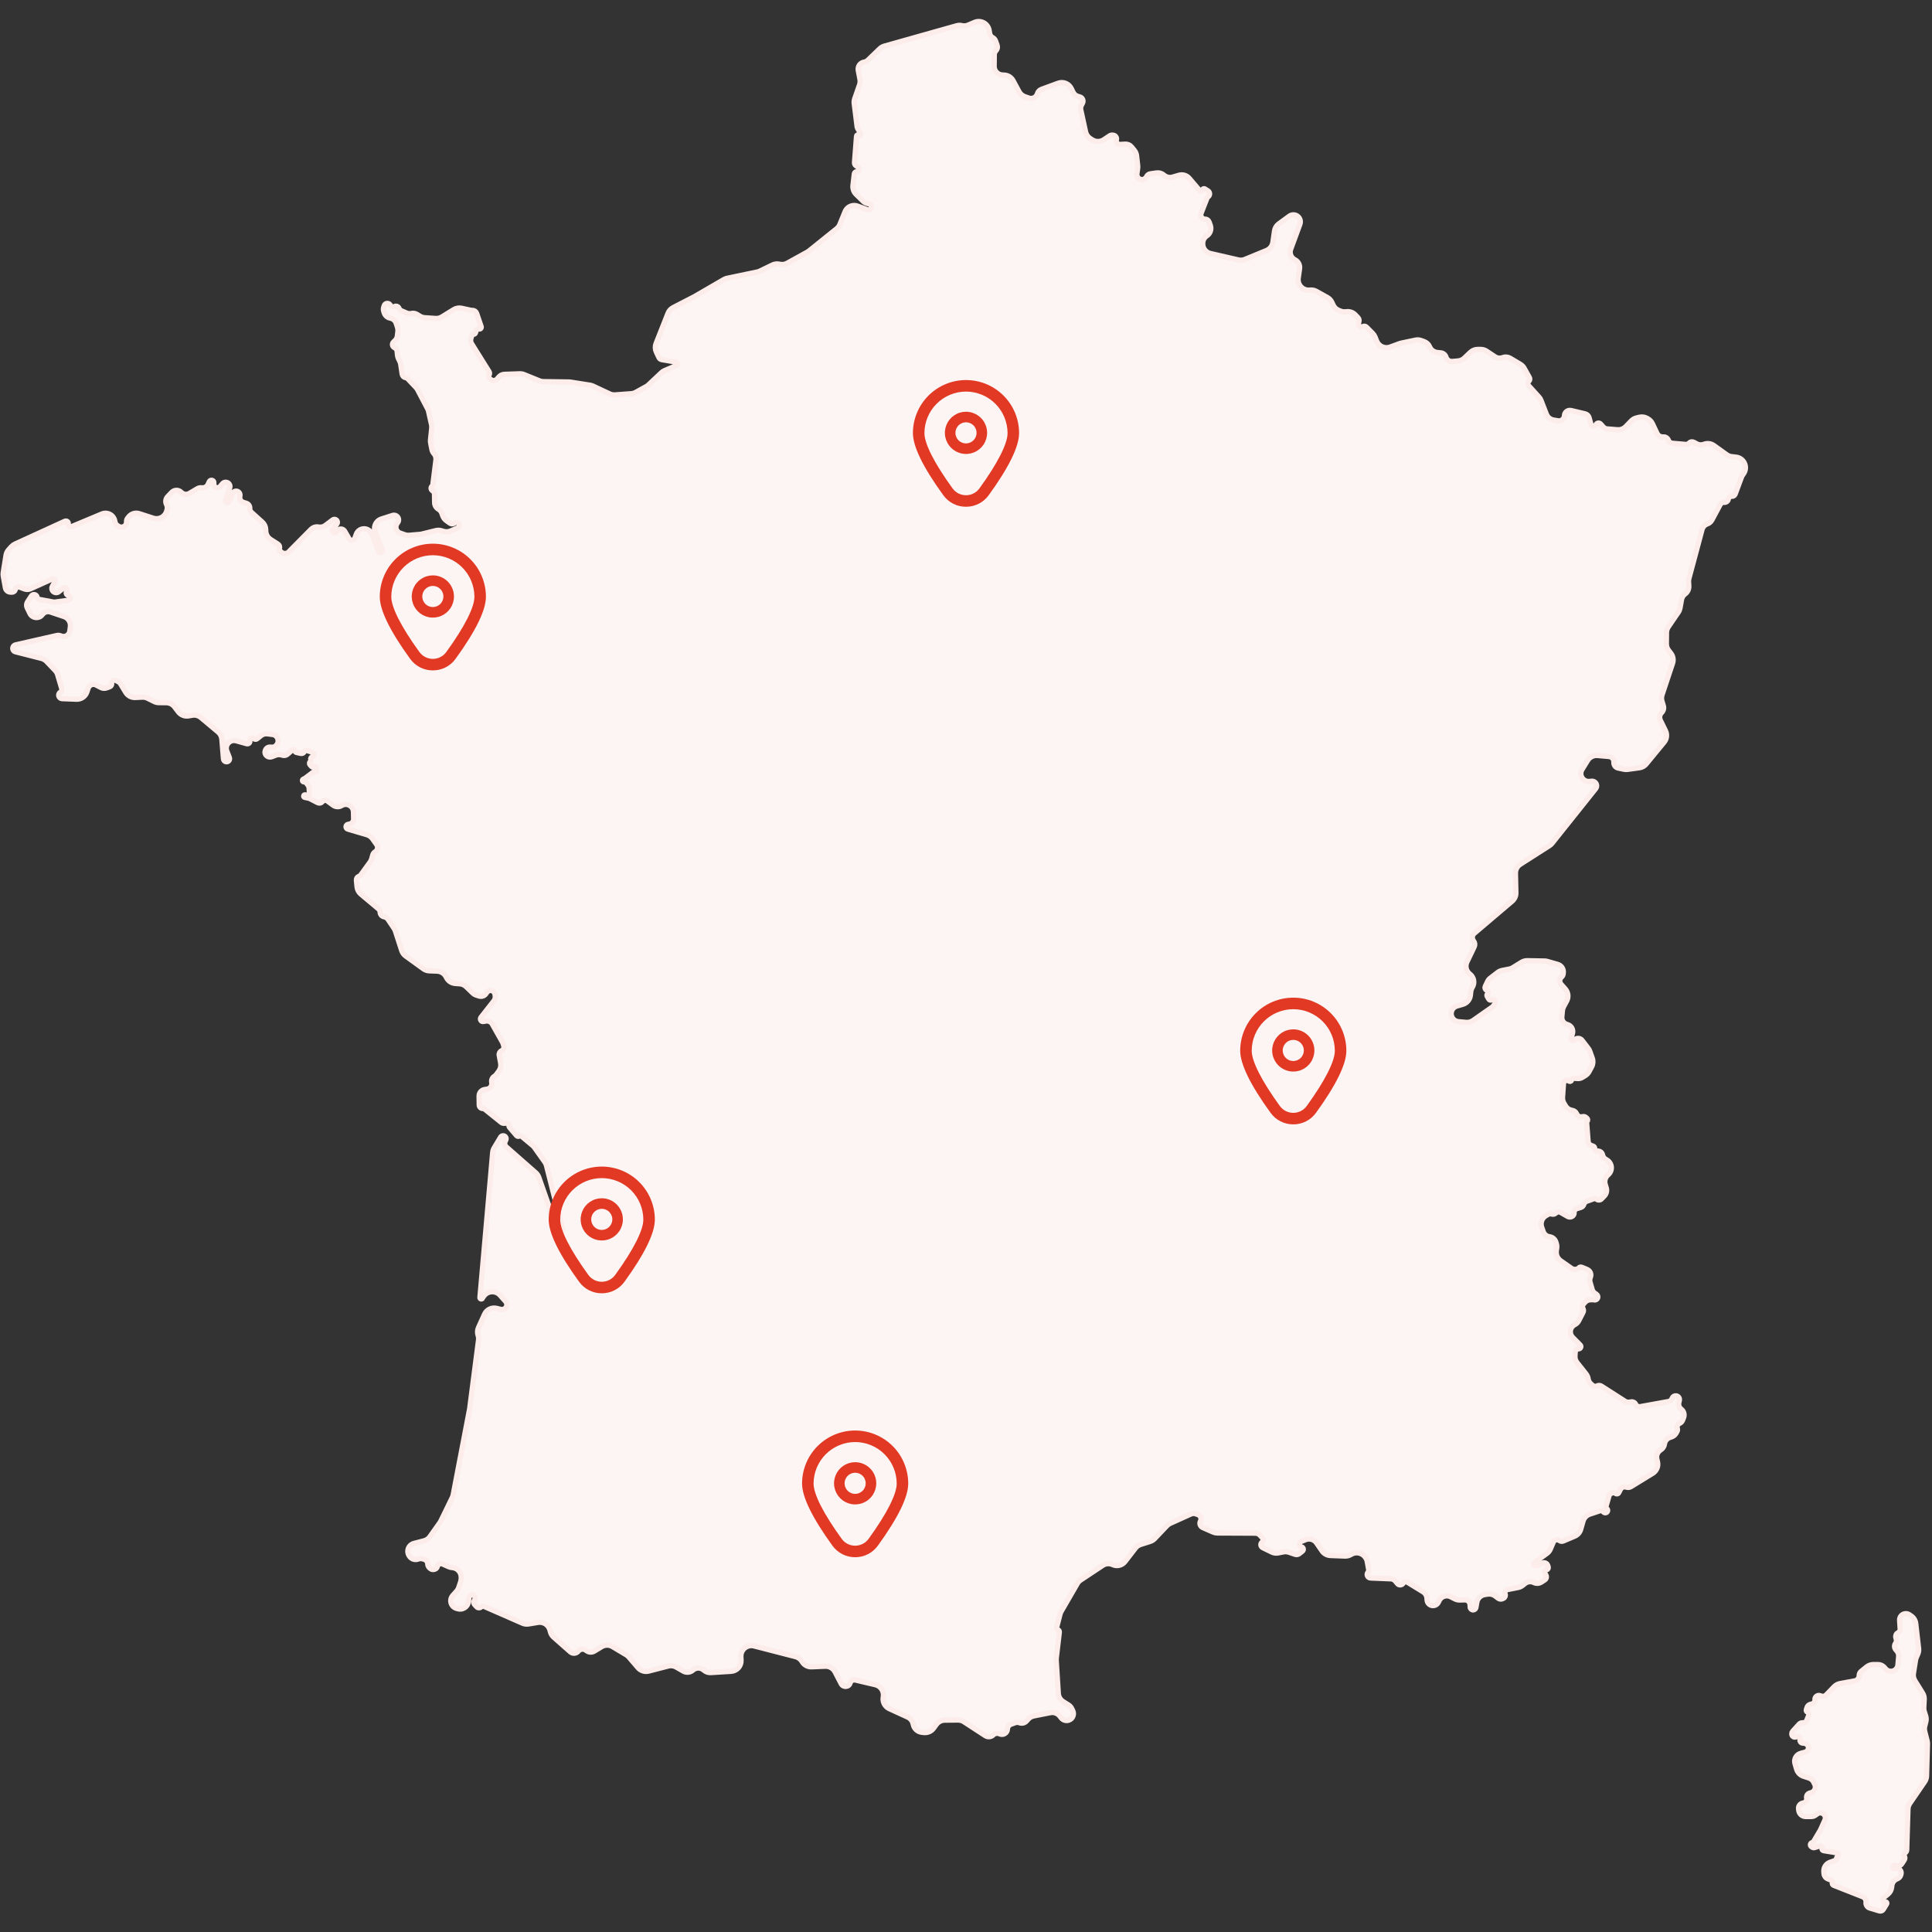 <svg xmlns="http://www.w3.org/2000/svg" width="366" height="366" viewBox="0 0 366 366" fill="none"><rect x="0" y="0" width="366" height="366" fill="#333333" stroke="none"/><g clip-path="url(#clip0_6919_1743)"><path d="M2.446 122.634C2.339 122.998 2.555 123.378 2.923 123.472L7.866 124.733C8.23 124.826 8.56 125.019 8.819 125.29L10.45 126.999C10.67 127.23 10.832 127.509 10.922 127.815L11.699 130.452C11.779 130.723 11.664 131.012 11.421 131.154C11.146 131.314 11.04 131.658 11.176 131.945L11.193 131.98C11.297 132.2 11.515 132.343 11.758 132.353L14.479 132.459C15.363 132.494 16.164 131.945 16.45 131.108L16.707 130.356C16.787 130.124 16.944 129.927 17.154 129.799C17.469 129.606 17.863 129.592 18.192 129.764L19.107 130.242C19.448 130.421 19.848 130.446 20.209 130.311L20.79 130.094C21.036 130.002 21.188 129.753 21.156 129.492C21.1 129.034 21.585 128.704 21.991 128.923L22.484 129.19C22.617 129.262 22.729 129.368 22.808 129.498L23.833 131.176C24.213 131.8 24.904 132.166 25.634 132.132L26.966 132.069C27.303 132.053 27.639 132.123 27.942 132.272L29.223 132.901C29.492 133.034 29.788 133.104 30.089 133.106L31.496 133.117C32.114 133.122 32.694 133.412 33.069 133.903L33.801 134.861C34.254 135.454 34.998 135.745 35.732 135.618L36.436 135.496C37.016 135.395 37.61 135.555 38.061 135.933L41.321 138.662C41.731 139.006 41.987 139.501 42.03 140.034L42.334 143.784C42.357 144.075 42.593 144.302 42.884 144.314C43.299 144.332 43.597 143.919 43.448 143.531L42.964 142.267C42.878 142.041 42.849 141.797 42.879 141.556C42.993 140.67 43.867 140.09 44.728 140.33L46.739 140.89C47.066 140.981 47.379 140.708 47.333 140.371C47.276 139.95 47.762 139.673 48.095 139.938L48.11 139.95C48.287 140.09 48.537 140.088 48.712 139.946L49.421 139.367C49.764 139.088 50.206 138.961 50.644 139.016L51.632 139.14C52.572 139.258 53.018 140.361 52.424 141.099L52.366 141.172C52.154 141.435 51.826 141.578 51.489 141.554L51.214 141.535C50.304 141.47 49.843 142.608 50.541 143.196C50.801 143.414 51.16 143.476 51.478 143.357L52.287 143.053C52.597 142.937 52.934 142.919 53.254 143.001L53.591 143.088C53.894 143.166 54.216 143.089 54.452 142.884L55.387 142.068C55.576 141.903 55.872 142.02 55.898 142.27C55.911 142.403 56.008 142.512 56.139 142.54L56.995 142.728C57.231 142.78 57.473 142.674 57.595 142.466C57.725 142.244 57.991 142.141 58.238 142.216L58.8 142.387L59.209 142.57C59.569 142.732 59.544 143.252 59.169 143.377L59.124 143.392C58.924 143.459 58.814 143.674 58.879 143.875C58.923 144.012 58.887 144.161 58.786 144.264L58.76 144.29C58.59 144.463 58.588 144.739 58.755 144.914L59.072 145.246C59.171 145.349 59.334 145.354 59.437 145.256C59.585 145.117 59.828 145.194 59.868 145.392L59.976 145.919C60.019 146.128 59.815 146.302 59.615 146.227C59.528 146.195 59.43 146.209 59.356 146.265L57.832 147.417C57.802 147.439 57.771 147.458 57.737 147.474L57.449 147.609C57.294 147.682 57.245 147.878 57.346 148.015C57.397 148.084 57.478 148.125 57.564 148.125H57.65C57.784 148.125 57.911 148.186 57.995 148.291L58.321 148.701C58.462 148.878 58.545 149.093 58.56 149.319L58.612 150.131C58.631 150.431 58.365 150.67 58.069 150.618L57.814 150.574C57.666 150.548 57.53 150.661 57.528 150.811C57.526 150.928 57.608 151.03 57.722 151.054L58.445 151.206C58.546 151.227 58.644 151.261 58.736 151.309L60.184 152.059C60.483 152.214 60.849 152.137 61.061 151.875C61.298 151.581 61.725 151.525 62.03 151.748L63.109 152.535C63.588 152.885 64.23 152.911 64.735 152.601C65.696 152.012 66.934 152.686 66.96 153.813L66.992 155.126C67.004 155.625 66.642 156.056 66.148 156.131L65.948 156.161C65.837 156.178 65.735 156.235 65.663 156.322C65.45 156.578 65.568 156.967 65.887 157.062L69.504 158.13C69.931 158.256 70.303 158.522 70.563 158.884L71.345 159.976C71.678 160.441 71.545 161.09 71.056 161.387C70.843 161.516 70.688 161.721 70.62 161.96L70.41 162.706C70.345 162.933 70.241 163.148 70.102 163.339L68.345 165.755C68.259 165.874 68.138 165.963 67.999 166.012C67.684 166.122 67.486 166.434 67.519 166.766L67.644 168.029C67.696 168.549 67.949 169.028 68.349 169.364L71.695 172.169C71.889 172.332 72.006 172.569 72.017 172.823C72.034 173.22 72.307 173.559 72.691 173.659L72.859 173.703C73.127 173.774 73.36 173.939 73.515 174.17L74.657 175.868C74.76 176.022 74.842 176.189 74.899 176.365L76.111 180.092C76.242 180.495 76.498 180.846 76.841 181.095L80.224 183.537C80.544 183.769 80.926 183.9 81.321 183.915L82.805 183.97C83.521 183.996 84.168 184.404 84.501 185.038L84.608 185.241C84.93 185.853 85.544 186.255 86.233 186.306L87.079 186.367C87.546 186.401 87.987 186.598 88.324 186.924L89.541 188.101C89.744 188.298 89.99 188.445 90.26 188.531L90.76 188.69C91.262 188.851 91.809 188.651 92.09 188.206L92.201 188.031C92.389 187.734 92.74 187.582 93.086 187.648C93.44 187.717 93.712 187.999 93.769 188.355L93.814 188.641C93.869 188.99 93.776 189.345 93.559 189.622L91.118 192.735C90.988 192.9 90.979 193.131 91.096 193.306C91.204 193.469 91.4 193.551 91.593 193.514L92.031 193.431C92.52 193.338 93.015 193.567 93.259 194.001L95.199 197.442C95.248 197.529 95.287 197.621 95.314 197.716L95.438 198.144C95.545 198.513 95.365 198.905 95.014 199.063C94.69 199.21 94.508 199.558 94.572 199.908L94.845 201.389C94.945 201.935 94.815 202.498 94.484 202.944L94.006 203.587C93.921 203.701 93.817 203.8 93.697 203.878L93.622 203.928C93.251 204.17 93.067 204.615 93.157 205.049C93.283 205.659 92.868 206.249 92.251 206.336L91.814 206.398C91.632 206.424 91.458 206.49 91.306 206.592C90.959 206.823 90.754 207.214 90.76 207.63L90.785 209.334C90.791 209.7 91.087 209.995 91.454 209.998C91.605 209.999 91.752 210.052 91.87 210.147L94.956 212.626C95.112 212.751 95.308 212.813 95.506 212.8L95.995 212.769C96.249 212.753 96.453 212.974 96.416 213.225C96.4 213.339 96.433 213.455 96.508 213.543L97.86 215.124C97.988 215.273 98.201 215.315 98.376 215.226C98.527 215.15 98.71 215.17 98.84 215.279L100.901 216.997C101.033 217.107 101.15 217.233 101.25 217.373L103.215 220.134C103.359 220.336 103.464 220.563 103.524 220.804L106.579 232.882C106.661 233.209 106.397 233.521 106.061 233.494C105.867 233.478 105.701 233.35 105.636 233.166L102.061 223.018C101.947 222.695 101.752 222.406 101.495 222.18L95.927 217.288C95.617 217.015 95.529 216.567 95.714 216.197L95.822 215.98C95.929 215.767 95.89 215.51 95.725 215.337C95.468 215.067 95.023 215.117 94.831 215.438L93.61 217.481C93.455 217.74 93.361 218.031 93.335 218.332L90.917 245.804C90.89 246.112 91.333 246.19 91.413 245.892C91.421 245.864 91.433 245.838 91.45 245.814L91.624 245.565C92.364 244.506 93.899 244.416 94.757 245.383L95.782 246.538C96.18 246.987 96.054 247.689 95.526 247.97C95.324 248.078 95.09 248.107 94.868 248.053L94.091 247.861C93.155 247.63 92.187 248.1 91.79 248.98L90.647 251.509C90.448 251.951 90.415 252.451 90.557 252.915L90.587 253.013C90.67 253.284 90.694 253.571 90.657 253.852L88.972 266.902L85.85 283.201C85.817 283.375 85.761 283.543 85.683 283.702L83.502 288.175C83.454 288.273 83.398 288.367 83.335 288.456L81.445 291.118C81.172 291.502 80.773 291.777 80.317 291.896L78.406 292.392C77.409 292.651 76.947 293.799 77.485 294.676L77.54 294.766C77.89 295.337 78.595 295.58 79.222 295.348L79.243 295.341C79.517 295.24 79.816 295.231 80.095 295.316L80.352 295.394C80.752 295.515 81.028 295.88 81.037 296.298C81.042 296.555 81.15 296.8 81.336 296.977L81.47 297.105C81.693 297.317 82.015 297.391 82.308 297.295L82.377 297.273C82.612 297.197 82.79 297.004 82.848 296.763C82.952 296.332 83.421 296.1 83.827 296.28L85.022 296.808C85.219 296.895 85.431 296.946 85.646 296.959C86.608 297.016 87.365 297.809 87.371 298.773L87.373 299.002C87.374 299.221 87.34 299.438 87.271 299.646L86.906 300.745C86.82 301.006 86.68 301.245 86.498 301.45L85.771 302.26C85.302 302.784 85.262 303.564 85.674 304.133C85.868 304.4 86.144 304.596 86.46 304.689L86.697 304.759C87.656 305.042 88.638 304.389 88.748 303.395L88.828 302.678C88.856 302.422 89.044 302.213 89.295 302.158C89.809 302.045 90.209 302.601 89.938 303.052L89.852 303.196C89.696 303.457 89.734 303.789 89.944 304.008L90.336 304.416C90.549 304.637 90.899 304.644 91.12 304.433C91.282 304.278 91.521 304.236 91.726 304.326L98.99 307.503C99.344 307.658 99.735 307.707 100.117 307.644L101.925 307.346C102.945 307.178 103.924 307.815 104.185 308.816L104.269 309.137C104.369 309.522 104.582 309.868 104.88 310.132L108.046 312.928C108.491 313.322 109.174 313.264 109.547 312.802C109.889 312.379 110.499 312.289 110.947 312.596L111.161 312.742C111.588 313.035 112.147 313.051 112.591 312.784L113.986 311.943C114.618 311.563 115.408 311.561 116.042 311.939L118.632 313.483C118.818 313.593 118.984 313.734 119.125 313.898L120.875 315.936C121.372 316.515 122.156 316.761 122.895 316.57L126.601 315.609C127.105 315.478 127.641 315.549 128.093 315.808L129.455 316.584C130.034 316.914 130.76 316.837 131.257 316.392C131.82 315.887 132.666 315.862 133.257 316.334L133.423 316.466C133.772 316.744 134.212 316.882 134.657 316.854L138.509 316.614C139.594 316.546 140.426 315.625 140.383 314.54L140.355 313.824C140.303 312.485 141.556 311.474 142.853 311.809L150.711 313.836C151.217 313.967 151.652 314.29 151.922 314.737L151.96 314.799C152.338 315.423 153.025 315.791 153.754 315.761L156.34 315.653C157.116 315.621 157.841 316.041 158.199 316.73L159.369 318.985C159.551 319.337 159.94 319.53 160.33 319.463L160.381 319.454C160.701 319.4 160.959 319.165 161.042 318.852C161.158 318.419 161.597 318.157 162.033 318.26L165.822 319.154C166.83 319.392 167.489 320.361 167.342 321.386L167.313 321.582C167.187 322.46 167.654 323.316 168.46 323.685L171.944 325.282C172.499 325.536 172.894 326.046 173.002 326.647C173.149 327.464 173.819 328.086 174.646 328.171L175.031 328.211C175.735 328.283 176.425 327.978 176.845 327.408L177.382 326.679C177.755 326.173 178.345 325.872 178.974 325.866L181.496 325.843C181.89 325.839 182.276 325.952 182.606 326.167L186.665 328.812C187.121 329.11 187.721 329.06 188.122 328.692L188.181 328.638C188.496 328.349 188.953 328.276 189.343 328.45L189.391 328.472C190.061 328.772 190.822 328.299 190.849 327.565C190.865 327.142 191.136 326.771 191.535 326.629L192.305 326.353C192.573 326.258 192.866 326.26 193.133 326.36C193.594 326.534 194.115 326.408 194.446 326.042L194.786 325.669C195.066 325.359 195.439 325.149 195.848 325.067L198.982 324.446C199.667 324.311 200.37 324.574 200.798 325.126L201.038 325.435C201.375 325.869 201.949 326.043 202.469 325.869C203.209 325.622 203.563 324.78 203.222 324.079L203.026 323.677C202.888 323.393 202.673 323.154 202.405 322.986L201.42 322.37C200.874 322.028 200.526 321.443 200.485 320.8L200.089 314.52C200.081 314.4 200.084 314.28 200.098 314.161L200.678 309.208C200.7 309.015 200.601 308.828 200.429 308.738C200.236 308.637 200.138 308.416 200.193 308.205L200.819 305.778C200.864 305.602 200.934 305.433 201.025 305.275L204.087 299.986C204.242 299.719 204.456 299.491 204.714 299.321L208.908 296.544C209.465 296.175 210.174 296.122 210.781 296.404C211.596 296.783 212.565 296.547 213.115 295.835L215.094 293.271C215.342 292.949 215.682 292.711 216.069 292.588L217.896 292.004C218.217 291.901 218.506 291.72 218.738 291.475L221.062 289.027C221.241 288.839 221.454 288.688 221.69 288.581L225.591 286.82C225.885 286.687 226.22 286.673 226.525 286.781L226.937 286.926C227.442 287.105 227.671 287.69 227.421 288.163C227.183 288.614 227.377 289.172 227.844 289.376L229.818 290.241C230.068 290.351 230.338 290.408 230.612 290.409L237.815 290.443C238.151 290.444 238.472 290.585 238.701 290.832L239.119 291.284C239.355 291.539 239.334 291.939 239.072 292.167C238.74 292.457 238.81 292.992 239.206 293.185L240.931 294.029C241.3 294.21 241.718 294.265 242.121 294.187L243.155 293.988C243.496 293.922 243.848 293.946 244.177 294.058L245.357 294.458C245.618 294.547 245.906 294.498 246.123 294.328L246.724 293.857C247.032 293.616 246.919 293.126 246.537 293.044C246.338 293.001 246.191 292.834 246.174 292.632L246.169 292.565C246.149 292.326 246.287 292.101 246.51 292.01L247.324 291.679C248.084 291.37 248.956 291.631 249.421 292.307L250.456 293.811C250.814 294.331 251.397 294.652 252.028 294.676L254.789 294.781C255.157 294.795 255.523 294.707 255.844 294.526L256.036 294.419C256.923 293.92 258.045 294.168 258.639 294.995L258.673 295.042C258.847 295.284 258.965 295.562 259.018 295.856L259.282 297.325C259.316 297.514 259.266 297.708 259.146 297.858C258.805 298.282 259.092 298.914 259.636 298.936L263.493 299.094C263.816 299.107 264.118 299.256 264.326 299.504L264.749 300.01C265.027 300.343 265.547 300.316 265.789 299.956C265.984 299.666 266.372 299.581 266.67 299.764L269.572 301.542C270.006 301.807 270.286 302.265 270.325 302.773L270.353 303.133C270.392 303.642 270.771 304.06 271.273 304.15C271.763 304.237 272.252 303.991 272.474 303.545L272.639 303.214C273.037 302.413 274.009 302.088 274.809 302.489L275.633 302.902C275.918 303.045 276.235 303.115 276.554 303.106L277.482 303.08C278.017 303.065 278.466 303.48 278.493 304.015L278.515 304.465C278.53 304.772 278.795 305.006 279.102 304.982C279.351 304.963 279.555 304.778 279.598 304.531L279.767 303.558C279.9 302.79 280.509 302.193 281.28 302.075L281.835 301.989C282.343 301.911 282.861 302.043 283.27 302.355L283.815 302.769C284.067 302.96 284.406 302.989 284.687 302.843L284.835 302.766C285.121 302.618 285.249 302.277 285.132 301.977C284.989 301.611 285.211 301.205 285.597 301.128L287.593 300.733C287.91 300.67 288.206 300.532 288.458 300.329L288.887 299.984C289.354 299.608 289.994 299.529 290.539 299.781L290.601 299.809C291.059 300.021 291.594 299.981 292.015 299.702L292.642 299.287C292.951 299.083 293.041 298.669 292.845 298.355L292.685 298.099C292.519 297.834 292.66 297.483 292.963 297.405C293.229 297.337 293.378 297.054 293.283 296.796L293.184 296.527C293.044 296.145 292.616 295.955 292.238 296.106L291.026 296.59C290.869 296.654 290.688 296.593 290.601 296.447C290.508 296.293 290.549 296.094 290.694 295.988L293.058 294.271C293.336 294.069 293.554 293.796 293.689 293.48L294.26 292.145C294.452 291.695 295.015 291.544 295.407 291.836C295.623 291.996 295.907 292.031 296.154 291.926L298.309 291.013C298.866 290.777 299.286 290.302 299.452 289.72L299.89 288.184C300.072 287.548 300.555 287.043 301.183 286.834L303.059 286.21C303.26 286.143 303.481 286.186 303.643 286.323L303.823 286.475C304.059 286.676 304.424 286.577 304.527 286.285L304.533 286.269C304.594 286.098 304.538 285.907 304.395 285.796C304.259 285.691 304.201 285.514 304.248 285.349L304.806 283.402C304.894 283.096 305.151 282.868 305.466 282.817L305.691 282.781C305.814 282.762 305.939 282.803 306.026 282.893C306.209 283.081 306.522 283.034 306.642 282.802L306.974 282.16C307.171 281.779 307.609 281.589 308.022 281.705L308.142 281.739C308.426 281.819 308.731 281.777 308.982 281.623L313.097 279.095C313.83 278.644 314.193 277.774 313.997 276.936L313.874 276.407C313.717 275.737 314.003 275.042 314.586 274.676L314.614 274.658C315.001 274.415 315.26 274.013 315.321 273.56C315.4 272.975 315.807 272.486 316.369 272.303L316.648 272.212C317.016 272.092 317.326 271.838 317.517 271.501L317.683 271.21C317.789 271.022 317.813 270.798 317.749 270.592C317.638 270.235 317.795 269.849 318.124 269.672L318.28 269.588C318.487 269.476 318.647 269.295 318.734 269.077L318.936 268.565C319.156 268.007 318.993 267.371 318.532 266.987L318.426 266.899C318.091 266.62 317.94 266.177 318.034 265.751L318.138 265.283C318.226 264.887 317.965 264.498 317.565 264.43C317.243 264.376 316.926 264.548 316.796 264.847L316.737 264.984C316.617 265.259 316.367 265.457 316.072 265.51L310.712 266.479C310.359 266.542 310.008 266.356 309.864 266.027C309.722 265.703 309.379 265.517 309.03 265.573L308.689 265.628C308.392 265.676 308.087 265.613 307.834 265.45L303.375 262.593C303.133 262.437 302.827 262.421 302.57 262.548C302.265 262.7 301.897 262.646 301.648 262.414L301.321 262.11C301.096 261.9 300.943 261.625 300.883 261.323L300.844 261.129C300.782 260.817 300.647 260.525 300.45 260.276L298.759 258.142C298.477 257.785 298.335 257.336 298.363 256.881L298.407 256.161C298.423 255.909 298.578 255.687 298.81 255.586L298.864 255.562C298.921 255.538 298.982 255.526 299.044 255.528C299.228 255.535 299.394 255.419 299.451 255.244L299.455 255.233C299.504 255.081 299.464 254.914 299.351 254.8L297.928 253.365C297.696 253.131 297.546 252.828 297.501 252.502C297.416 251.879 297.724 251.268 298.275 250.966L298.382 250.907C298.679 250.744 298.92 250.497 299.075 250.196L299.891 248.608C300.006 248.384 300.003 248.117 299.882 247.896C299.728 247.614 299.768 247.265 299.983 247.025L300.281 246.691C300.546 246.394 300.925 246.225 301.322 246.225H301.794C301.848 246.225 301.901 246.232 301.953 246.247C302.384 246.37 302.785 245.975 302.674 245.54C302.638 245.398 302.549 245.273 302.426 245.193L302.179 245.033C301.91 244.858 301.713 244.594 301.623 244.286L301.224 242.923C301.14 242.637 301.149 242.331 301.249 242.051L301.301 241.905C301.426 241.558 301.371 241.171 301.154 240.872C301.032 240.704 300.866 240.573 300.673 240.494L299.648 240.073C299.436 239.986 299.191 240.053 299.054 240.237C298.973 240.344 298.852 240.415 298.719 240.433L298.474 240.467C298.202 240.504 297.925 240.437 297.699 240.279L295.668 238.86C295.05 238.428 294.728 237.684 294.835 236.937L294.905 236.446C294.946 236.159 294.922 235.866 294.835 235.59L294.745 235.302C294.574 234.759 294.104 234.365 293.54 234.29C292.994 234.218 292.535 233.845 292.351 233.326L292.06 232.498C291.763 231.656 292.11 230.722 292.884 230.278L293.277 230.053C293.475 229.94 293.711 229.914 293.929 229.983L293.954 229.99C294.227 230.076 294.525 230.005 294.729 229.805C294.977 229.562 295.355 229.513 295.656 229.685L296.995 230.449C297.236 230.586 297.531 230.59 297.776 230.459L297.81 230.441C298.07 230.302 298.224 230.023 298.204 229.729C298.18 229.38 298.4 229.061 298.735 228.96L299.449 228.746C299.737 228.659 299.962 228.435 300.049 228.147C300.132 227.875 300.338 227.659 300.605 227.563L301.876 227.108C302.086 227.033 302.32 227.069 302.497 227.204C302.763 227.406 303.137 227.377 303.369 227.137L303.92 226.568C304.311 226.165 304.453 225.582 304.291 225.044L304.093 224.382C303.894 223.719 304.11 223 304.639 222.554C304.932 222.307 305.136 221.969 305.216 221.594C305.371 220.872 305.05 220.132 304.417 219.752L304.152 219.594C303.894 219.439 303.705 219.191 303.624 218.901L303.564 218.682C303.472 218.353 303.19 218.112 302.851 218.073L302.52 218.035C302.281 218.008 302.102 217.805 302.104 217.565C302.106 217.361 301.976 217.179 301.782 217.115L301.475 217.014C301.127 216.9 300.881 216.587 300.852 216.221L300.576 212.717C300.567 212.61 300.601 212.504 300.67 212.421C300.817 212.244 300.791 211.982 300.613 211.837L300.406 211.67C300.245 211.539 300.032 211.49 299.829 211.537L299.723 211.562C299.315 211.657 298.895 211.457 298.712 211.08L298.65 210.951C298.508 210.658 298.241 210.445 297.923 210.372L297.649 210.308C297.21 210.207 296.831 209.933 296.598 209.547L296.292 209.041C296.079 208.689 295.98 208.28 296.008 207.869L296.186 205.289C296.202 205.05 296.351 204.841 296.572 204.747L296.805 204.648C296.933 204.593 297.082 204.631 297.168 204.741C297.319 204.936 297.627 204.881 297.702 204.646L297.738 204.533C297.789 204.373 297.941 204.268 298.109 204.276L298.924 204.316C299.21 204.33 299.493 204.258 299.737 204.11L300.306 203.765C300.612 203.58 300.862 203.317 301.031 203.002L301.522 202.089C301.79 201.591 301.834 201.004 301.645 200.471L301.179 199.161C301.108 198.963 301.007 198.778 300.88 198.612L299.706 197.085C299.415 196.708 298.889 196.604 298.477 196.844L298.072 197.08C297.952 197.15 297.801 197.133 297.699 197.039C297.611 196.957 297.577 196.832 297.611 196.717L297.885 195.804C298.11 195.056 297.663 194.272 296.906 194.084C296.249 193.921 295.81 193.301 295.874 192.627L295.987 191.45C296.012 191.184 296.09 190.926 296.217 190.692L296.788 189.63C297.186 188.891 297.08 187.983 296.523 187.355L295.724 186.455C295.373 186.059 295.411 185.453 295.808 185.104C295.982 184.952 296.094 184.741 296.124 184.512L296.15 184.315C296.246 183.585 295.794 182.895 295.086 182.694L293.126 182.134C292.959 182.087 292.787 182.061 292.614 182.058L289.335 181.998C288.953 181.991 288.577 182.094 288.251 182.294L286.583 183.321C286.379 183.446 286.155 183.534 285.921 183.58L284.56 183.847C284.258 183.906 283.973 184.035 283.728 184.223L282.304 185.316C282.104 185.47 281.943 185.668 281.834 185.896L281.369 186.867C281.241 187.133 281.355 187.453 281.622 187.579L281.665 187.6C281.782 187.655 281.868 187.76 281.9 187.886L281.91 187.928C281.942 188.057 281.901 188.193 281.802 188.282C281.677 188.395 281.646 188.579 281.729 188.726L282.023 189.249C282.136 189.449 282.387 189.525 282.591 189.42C282.771 189.328 282.991 189.375 283.119 189.532L283.154 189.575C283.292 189.745 283.302 189.987 283.178 190.169L282.929 190.532C282.855 190.64 282.763 190.733 282.656 190.808L279.06 193.327C278.673 193.599 278.202 193.724 277.73 193.681L276.296 193.55C275.424 193.47 274.799 192.671 274.931 191.805C275.02 191.22 275.442 190.739 276.01 190.574L277.121 190.251C277.899 190.025 278.464 189.351 278.551 188.545L278.624 187.876C278.654 187.594 278.745 187.321 278.89 187.077L278.929 187.011C279.419 186.185 279.216 185.124 278.456 184.539C277.746 183.992 277.515 183.022 277.904 182.214L279.278 179.354C279.452 178.993 279.402 178.564 279.15 178.252C278.795 177.814 278.855 177.174 279.284 176.809L286.464 170.709C286.923 170.319 287.182 169.743 287.169 169.141L287.087 165.449C287.072 164.751 287.422 164.095 288.01 163.72L293.533 160.191C293.718 160.073 293.882 159.925 294.019 159.753L302.276 149.406C302.525 149.094 302.53 148.652 302.289 148.334C302.102 148.088 301.8 147.959 301.493 147.994L301.143 148.035C299.905 148.178 299.048 146.83 299.701 145.769L300.754 144.061C301.152 143.417 301.879 143.052 302.633 143.119L304.8 143.31C305.361 143.36 305.777 143.852 305.733 144.413C305.693 144.927 306.041 145.392 306.546 145.498L307.648 145.729C307.872 145.776 308.104 145.784 308.332 145.752L310.58 145.442C311.078 145.373 311.532 145.119 311.852 144.731L315.257 140.59C315.754 139.985 315.852 139.146 315.509 138.443L314.537 136.448C314.298 135.959 314.397 135.372 314.784 134.988C315.115 134.658 315.24 134.173 315.107 133.724L314.841 132.828C314.725 132.436 314.732 132.017 314.861 131.628L316.854 125.643C317.064 125.013 316.948 124.319 316.543 123.793L316.095 123.209C315.823 122.855 315.677 122.42 315.681 121.973L315.7 119.864C315.703 119.469 315.824 119.083 316.047 118.756L317.947 115.966C318.106 115.733 318.213 115.469 318.263 115.192L318.546 113.61C318.624 113.172 318.867 112.78 319.225 112.516C319.7 112.165 319.965 111.596 319.928 111.006L319.881 110.247C319.867 110.03 319.889 109.813 319.945 109.603L322.434 100.33C322.569 99.826 322.944 99.421 323.436 99.249C323.808 99.118 324.118 98.852 324.305 98.504L325.862 95.596C326.008 95.324 326.294 95.156 326.603 95.162L326.701 95.164C327.043 95.17 327.341 94.93 327.406 94.594L327.418 94.533C327.479 94.222 327.761 94.004 328.077 94.022C328.355 94.039 328.611 93.872 328.708 93.611L329.901 90.412C329.962 90.248 330.044 90.093 330.145 89.95L330.285 89.754C331.168 88.513 330.396 86.78 328.883 86.607L328.048 86.511C327.71 86.473 327.387 86.348 327.111 86.15L324.681 84.408C324.159 84.034 323.489 83.933 322.881 84.137L322.702 84.197C322.29 84.335 321.841 84.297 321.457 84.094L320.878 83.786C320.575 83.625 320.202 83.692 319.973 83.948C319.817 84.122 319.588 84.213 319.354 84.193L316.818 83.975C316.465 83.945 316.162 83.71 316.046 83.375C315.918 83.009 315.571 82.766 315.184 82.772L314.984 82.774C314.523 82.781 314.101 82.518 313.904 82.101L313.022 80.24C312.845 79.866 312.556 79.556 312.196 79.353L312.009 79.248C311.569 79 311.052 78.928 310.561 79.046L310.017 79.176C309.647 79.265 309.309 79.458 309.045 79.732L308.007 80.807C307.591 81.238 307.004 81.459 306.407 81.411L304.445 81.252C304.172 81.23 303.918 81.104 303.735 80.9L303.219 80.325C302.971 80.049 302.524 80.105 302.352 80.433C302.128 80.861 301.495 80.793 301.368 80.327L301.038 79.125C300.939 78.764 300.651 78.486 300.287 78.4L297.639 77.772C297.005 77.622 296.393 78.088 296.368 78.739C296.345 79.361 295.781 79.822 295.167 79.719L294.316 79.578C293.692 79.474 293.17 79.049 292.941 78.459L291.922 75.833C291.833 75.605 291.703 75.394 291.538 75.213L289.588 73.064C289.372 72.827 289.386 72.461 289.618 72.24C289.813 72.055 289.858 71.76 289.727 71.525L288.741 69.76C288.57 69.454 288.321 69.198 288.02 69.018L286.09 67.867C285.662 67.611 285.141 67.566 284.675 67.742C284.182 67.929 283.63 67.867 283.191 67.575L281.627 66.533C281.303 66.317 280.923 66.201 280.533 66.198L279.957 66.194C279.439 66.19 278.94 66.387 278.565 66.743L277.41 67.84C277.08 68.154 276.653 68.346 276.199 68.383L275.127 68.473C274.587 68.518 274.089 68.178 273.933 67.659C273.8 67.213 273.411 66.892 272.948 66.846L272.29 66.78C271.641 66.715 271.08 66.301 270.826 65.701C270.634 65.246 270.262 64.891 269.798 64.721L269.241 64.517C268.889 64.388 268.508 64.361 268.142 64.438L265.416 65.01C265.322 65.03 265.23 65.056 265.14 65.09L263.343 65.747C262.329 66.118 261.204 65.618 260.801 64.618L260.482 63.829C260.383 63.584 260.237 63.361 260.051 63.172L258.867 61.974C258.69 61.794 258.417 61.75 258.192 61.863C257.755 62.084 257.258 61.698 257.363 61.22L257.442 60.863C257.495 60.619 257.425 60.364 257.253 60.182L256.76 59.661C256.336 59.213 255.728 58.985 255.113 59.045L254.885 59.068C254.566 59.099 254.245 59.053 253.948 58.934L253.625 58.805C253.159 58.618 252.78 58.263 252.563 57.81L252.296 57.251C252.118 56.878 251.829 56.569 251.468 56.367L249.373 55.197C249.027 55.003 248.632 54.917 248.237 54.949L248.077 54.962C246.8 55.065 245.757 53.958 245.936 52.689L246.19 50.887C246.287 50.197 245.933 49.523 245.31 49.211C244.571 48.842 244.228 47.976 244.513 47.201L246.256 42.463C246.493 41.821 246.195 41.105 245.573 40.82C245.142 40.622 244.638 40.673 244.255 40.953L242.247 42.418C241.813 42.736 241.524 43.215 241.447 43.748L241.138 45.895C241.037 46.596 240.574 47.19 239.92 47.459L235.826 49.145C235.443 49.303 235.021 49.338 234.617 49.245L229.301 48.023C228.397 47.816 227.781 46.98 227.849 46.055L227.856 45.958C227.895 45.435 228.176 44.959 228.616 44.673C229.266 44.249 229.542 43.434 229.283 42.702L229.054 42.053C228.939 41.729 228.633 41.513 228.289 41.513C227.717 41.513 227.325 40.938 227.533 40.405L228.641 37.57C228.688 37.451 228.767 37.347 228.87 37.272C229.255 36.989 229.234 36.408 228.829 36.154L228.242 35.787C228.066 35.677 227.834 35.769 227.782 35.969C227.719 36.21 227.411 36.28 227.251 36.09L225.298 33.79C224.82 33.227 224.056 32.997 223.346 33.202L222.136 33.551C221.561 33.717 220.941 33.578 220.492 33.182C220.107 32.843 219.592 32.689 219.085 32.762L217.938 32.926C217.618 32.972 217.342 33.176 217.204 33.469C216.896 34.124 215.998 34.211 215.563 33.632C215.411 33.429 215.344 33.174 215.377 32.923L215.518 31.87C215.539 31.709 215.541 31.546 215.523 31.384L215.315 29.515C215.273 29.132 215.12 28.768 214.875 28.47L214.351 27.828C214.067 27.482 213.636 27.29 213.189 27.311L212.189 27.359C211.72 27.382 211.366 26.939 211.492 26.487C211.603 26.084 211.333 25.675 210.919 25.62L210.777 25.601C210.581 25.575 210.382 25.62 210.217 25.73L209.102 26.473C208.436 26.915 207.571 26.92 206.901 26.483L206.517 26.233C206.077 25.946 205.767 25.497 205.655 24.984L204.747 20.831C204.676 20.51 204.725 20.173 204.883 19.885L205.067 19.55C205.236 19.242 205.192 18.86 204.956 18.599C204.846 18.477 204.703 18.391 204.544 18.352L204.315 18.294C203.854 18.179 203.468 17.865 203.262 17.437L202.943 16.776C202.496 15.849 201.418 15.413 200.452 15.768L197.294 16.928C196.922 17.064 196.637 17.37 196.527 17.75C196.328 18.433 195.599 18.812 194.926 18.582L194.165 18.321C193.689 18.158 193.292 17.822 193.053 17.38L191.914 15.273C191.581 14.657 190.95 14.26 190.25 14.226L189.902 14.21C189.433 14.188 188.996 13.967 188.7 13.602C188.458 13.303 188.327 12.929 188.332 12.544L188.358 10.346C188.361 10.079 188.467 9.823 188.654 9.633C188.934 9.347 189.025 8.926 188.887 8.55L188.585 7.728C188.49 7.47 188.303 7.257 188.059 7.13C187.754 6.971 187.541 6.678 187.482 6.339L187.379 5.741C187.161 4.474 185.82 3.739 184.633 4.237L183.387 4.761C183.014 4.918 182.6 4.951 182.207 4.856C181.891 4.78 181.561 4.786 181.248 4.875L167.522 8.744C167.206 8.833 166.916 8.999 166.679 9.227L164.409 11.41C164.213 11.599 163.963 11.723 163.694 11.767C162.951 11.886 162.453 12.595 162.592 13.335L162.914 15.038C162.978 15.382 162.952 15.736 162.837 16.066L161.921 18.699C161.82 18.989 161.787 19.299 161.825 19.604L162.385 24.096C162.393 24.161 162.415 24.224 162.448 24.28L163.038 25.28C163.179 25.519 162.888 25.777 162.668 25.609C162.51 25.488 162.28 25.59 162.264 25.79L161.878 30.798C161.861 31.024 161.962 31.244 162.146 31.377L162.535 31.658C162.899 31.921 162.734 32.495 162.286 32.524C162.055 32.539 161.868 32.717 161.842 32.947L161.588 35.138C161.517 35.753 161.734 36.366 162.177 36.798L163.581 38.171C163.73 38.316 163.912 38.422 164.112 38.479L164.648 38.632C164.909 38.706 165.082 38.955 165.06 39.226C165.03 39.603 164.649 39.846 164.295 39.717L162.459 39.044C161.713 38.771 160.876 39.001 160.375 39.617C160.259 39.76 160.165 39.919 160.095 40.089L159.105 42.518C158.977 42.833 158.771 43.109 158.507 43.322L153.247 47.554C153.158 47.626 153.062 47.691 152.961 47.746L149.133 49.862C148.724 50.089 148.249 50.164 147.789 50.077L147.583 50.037C147.161 49.956 146.723 50.014 146.336 50.201L143.928 51.366C143.782 51.437 143.627 51.489 143.468 51.523L137.73 52.726C137.521 52.77 137.321 52.847 137.137 52.954L131.587 56.175L127.506 58.284C127.076 58.505 126.742 58.875 126.564 59.324L124.285 65.078C124.082 65.59 124.1 66.163 124.333 66.661L124.829 67.723C124.928 67.936 125.125 68.086 125.356 68.126L128.046 68.585C128.484 68.66 128.455 69.298 128.011 69.333C127.971 69.336 127.931 69.346 127.893 69.362L125.911 70.202C125.692 70.295 125.492 70.426 125.319 70.589L122.839 72.929C122.717 73.044 122.581 73.144 122.434 73.225L120.421 74.338C120.168 74.478 119.888 74.561 119.601 74.582L116.509 74.811C116.167 74.837 115.824 74.774 115.514 74.629L112.328 73.14C112.159 73.06 111.979 73.005 111.793 72.976L108.081 72.39C107.987 72.375 107.892 72.367 107.797 72.365L102.932 72.298C102.683 72.294 102.437 72.244 102.206 72.15L99.283 70.961C99.022 70.855 98.742 70.805 98.461 70.814L95.555 70.914C95.155 70.927 94.778 71.106 94.515 71.408L94.177 71.794C93.894 72.118 93.414 72.183 93.055 71.945L92.869 71.822C92.603 71.647 92.515 71.298 92.666 71.017C92.77 70.823 92.763 70.587 92.645 70.4L89.336 65.106C89.157 64.821 89.109 64.473 89.203 64.149L89.358 63.617C89.406 63.454 89.551 63.339 89.72 63.33C89.888 63.321 90.032 63.208 90.081 63.046L90.23 62.55C90.288 62.354 90.499 62.248 90.691 62.316C90.972 62.417 91.245 62.148 91.148 61.865L90.288 59.348C90.171 59.007 89.84 58.786 89.48 58.808C89.407 58.813 89.334 58.807 89.262 58.792L87.432 58.398C86.928 58.29 86.403 58.38 85.964 58.65L83.705 60.04C83.351 60.258 82.937 60.36 82.522 60.331L80.457 60.191C80.134 60.169 79.821 60.069 79.545 59.899L79.003 59.565C78.682 59.368 78.297 59.304 77.93 59.387C77.634 59.454 77.325 59.426 77.046 59.307L76.049 58.881C75.879 58.809 75.739 58.683 75.648 58.522L75.517 58.289C75.364 58.016 75.019 57.919 74.746 58.072C74.493 58.213 74.175 58.142 74.007 57.907L73.88 57.729C73.736 57.528 73.486 57.432 73.244 57.486C73.031 57.533 72.859 57.69 72.791 57.898L72.691 58.21C72.617 58.438 72.614 58.683 72.681 58.913L72.772 59.22C72.807 59.339 72.857 59.454 72.921 59.561L72.936 59.588C73.151 59.949 73.514 60.198 73.928 60.268C74.454 60.357 74.886 60.73 75.051 61.236L75.291 61.973C75.381 62.249 75.41 62.542 75.375 62.83L75.279 63.631C75.239 63.965 75.086 64.275 74.845 64.51L74.542 64.806C74.396 64.948 74.327 65.152 74.356 65.353C74.384 65.548 74.5 65.72 74.671 65.817L74.783 65.881C75.037 66.026 75.204 66.285 75.233 66.576L75.301 67.278C75.325 67.524 75.394 67.763 75.505 67.984L75.725 68.419C75.821 68.61 75.886 68.815 75.917 69.026L76.191 70.878C76.241 71.216 76.503 71.484 76.84 71.543C77.009 71.572 77.164 71.655 77.281 71.779L78.802 73.391C78.927 73.523 79.033 73.672 79.118 73.833L81.004 77.42C81.086 77.576 81.147 77.742 81.186 77.914L81.754 80.455C81.801 80.667 81.813 80.885 81.791 81.101L81.557 83.324C81.536 83.524 81.545 83.725 81.584 83.922L81.832 85.18C81.886 85.453 82.013 85.707 82.2 85.913C82.5 86.246 82.64 86.693 82.585 87.138L81.999 91.799C81.983 91.921 81.925 92.033 81.834 92.115C81.603 92.325 81.611 92.691 81.851 92.891L82.046 93.054C82.21 93.191 82.307 93.393 82.311 93.607L82.337 95.212C82.345 95.724 82.62 96.196 83.063 96.455C83.363 96.631 83.591 96.908 83.706 97.236L83.867 97.695C84.002 98.08 84.255 98.413 84.589 98.648L85.246 99.109C85.465 99.262 85.753 99.275 85.985 99.142L86.164 99.04C86.507 98.843 86.94 99.06 86.988 99.453C87.017 99.696 86.884 99.929 86.66 100.027L85.386 100.582C84.951 100.771 84.463 100.8 84.009 100.662L83.625 100.546C83.281 100.442 82.916 100.433 82.568 100.518L79.897 101.176C79.798 101.2 79.696 101.217 79.594 101.226L77.517 101.407C77.232 101.432 76.945 101.396 76.676 101.3L75.797 100.989C75.459 100.869 75.192 100.604 75.07 100.267C74.937 99.896 74.995 99.484 75.224 99.164L75.346 98.993C75.527 98.742 75.562 98.413 75.438 98.13C75.257 97.717 74.793 97.507 74.364 97.645L72.251 98.323C71.939 98.422 71.659 98.602 71.439 98.844C70.957 99.375 70.821 100.135 71.089 100.8L72.446 104.158C72.495 104.281 72.479 104.42 72.404 104.529C72.225 104.784 71.833 104.738 71.719 104.447L70.442 101.173C70.17 100.476 69.445 100.067 68.708 100.194C68.151 100.29 67.689 100.678 67.497 101.21L67.236 101.933C67.136 102.209 66.858 102.378 66.567 102.34C66.375 102.315 66.206 102.202 66.108 102.034L65.3 100.639C65.002 100.125 64.281 100.073 63.912 100.538L63.727 100.77C63.607 100.922 63.402 100.977 63.222 100.907C62.945 100.798 62.854 100.451 63.041 100.22L63.792 99.293C64.016 99.016 63.925 98.603 63.606 98.445C63.418 98.353 63.195 98.374 63.028 98.499L61.625 99.55C61.264 99.821 60.805 99.927 60.361 99.842C59.835 99.742 59.294 99.911 58.918 100.291L54.698 104.558C54.358 104.901 53.822 104.955 53.421 104.685L53.252 104.571C53.011 104.409 52.894 104.116 52.956 103.832C53.02 103.543 52.896 103.244 52.646 103.084L51.267 102.203C50.702 101.842 50.355 101.222 50.344 100.552L50.34 100.356C50.331 99.802 50.091 99.277 49.679 98.906L47.626 97.055C47.412 96.862 47.298 96.583 47.316 96.295C47.343 95.859 47.066 95.46 46.648 95.334L46.105 95.17C45.657 95.034 45.371 94.596 45.427 94.13L45.459 93.862C45.513 93.411 45.149 93.019 44.695 93.039C44.41 93.052 44.158 93.228 44.048 93.492L43.415 95.017C43.374 95.117 43.289 95.192 43.186 95.22C42.918 95.294 42.675 95.041 42.76 94.777L43.521 92.405C43.691 91.878 43.289 91.342 42.736 91.356C42.506 91.362 42.29 91.465 42.142 91.64L41.708 92.154C41.281 92.659 40.457 92.324 40.503 91.664L40.517 91.462C40.533 91.235 40.378 91.031 40.155 90.986C39.949 90.945 39.741 91.051 39.653 91.242L39.422 91.749C39.215 92.204 38.739 92.474 38.242 92.418L38.172 92.41C37.901 92.379 37.628 92.437 37.394 92.576L35.874 93.474C35.376 93.768 34.741 93.683 34.338 93.268C33.841 92.758 33.019 92.763 32.529 93.28L31.762 94.09C31.381 94.492 31.297 95.093 31.553 95.584C31.702 95.871 31.739 96.203 31.657 96.516L31.588 96.777C31.296 97.887 30.132 98.523 29.04 98.17L26.375 97.308C25.658 97.076 24.872 97.309 24.398 97.895L24.186 98.157C24.033 98.347 23.957 98.588 23.974 98.831C24.027 99.597 23.209 100.115 22.539 99.74L22.327 99.621C22.055 99.469 21.861 99.209 21.793 98.905L21.726 98.61C21.484 97.534 20.329 96.937 19.312 97.362L13.573 99.759C13.234 99.901 12.873 99.611 12.938 99.25C13.004 98.882 12.629 98.591 12.289 98.746L2.825 103.079C2.574 103.193 2.35 103.358 2.167 103.564L1.628 104.166C1.373 104.451 1.205 104.803 1.144 105.181L0.617 108.451C0.581 108.674 0.583 108.901 0.623 109.123L1.024 111.354C1.105 111.806 1.486 112.143 1.944 112.169L2.231 112.185C2.542 112.202 2.821 111.995 2.895 111.693C2.987 111.316 3.387 111.104 3.75 111.24L4.638 111.573C5.006 111.71 5.413 111.697 5.772 111.536L9.929 109.662C10.059 109.604 10.21 109.623 10.321 109.711C10.467 109.827 10.507 110.032 10.416 110.195L9.929 111.057C9.627 111.591 10.004 112.254 10.617 112.268C10.808 112.273 10.994 112.21 11.143 112.091L12.023 111.387C12.148 111.287 12.317 111.262 12.466 111.321C12.728 111.426 12.828 111.746 12.671 111.981L12.623 112.054C12.434 112.337 12.595 112.72 12.929 112.783C13.458 112.883 13.438 113.647 12.905 113.72L10.402 114.063C10.308 114.076 10.212 114.074 10.119 114.056L7.482 113.562C7.248 113.519 7.064 113.337 7.017 113.104C6.913 112.592 6.242 112.463 5.955 112.899L5.222 114.016C5.002 114.35 4.975 114.775 5.149 115.135L5.678 116.223C6.13 117.153 7.409 117.267 8.018 116.432C8.371 115.948 8.995 115.749 9.562 115.94L12.125 116.801C12.937 117.073 13.443 117.882 13.333 118.732L13.229 119.536C13.126 120.339 12.273 120.81 11.538 120.471C11.298 120.36 11.028 120.332 10.77 120.39L2.94 122.17C2.704 122.224 2.515 122.401 2.446 122.634Z" fill="#FDF5F4" stroke="#FCECEA" stroke-linejoin="round"></path><path d="M359.303 316.059C358.8 316.766 357.767 316.811 357.205 316.151L356.989 315.897C356.686 315.542 356.244 315.337 355.778 315.337H354.88C354.422 315.337 353.978 315.495 353.622 315.783L352.588 316.619C352.347 316.814 352.207 317.107 352.207 317.417C352.207 317.911 351.855 318.335 351.369 318.426L348.552 318.948C348.144 319.024 347.77 319.225 347.481 319.523L345.962 321.09C345.719 321.341 345.351 321.425 345.024 321.305L344.832 321.234C344.316 321.044 343.777 321.455 343.823 322.002C343.853 322.364 343.62 322.696 343.269 322.791L342.931 322.882C342.654 322.957 342.433 323.166 342.342 323.439L342.197 323.873C342.129 324.076 342.238 324.297 342.44 324.368C342.65 324.441 342.757 324.675 342.676 324.882L342.29 325.867C342.162 326.193 341.837 326.397 341.488 326.37C341.243 326.351 341.003 326.447 340.838 326.629L339.608 327.987C339.501 328.105 339.442 328.258 339.442 328.417V328.501C339.442 328.901 339.836 329.181 340.213 329.05L340.352 329.001C340.725 328.872 341.093 329.205 341.002 329.589C340.934 329.877 341.13 330.161 341.424 330.2L341.848 330.255C342.131 330.293 342.376 330.468 342.504 330.723C342.747 331.209 342.482 331.796 341.957 331.936L341.135 332.156C340.293 332.38 339.801 333.253 340.045 334.09L340.353 335.149C340.539 335.784 341.027 336.287 341.657 336.491L342.686 336.824C343.086 336.954 343.415 337.243 343.595 337.622L343.798 338.051C344.094 338.675 343.762 339.415 343.1 339.609L342.808 339.694C342.411 339.81 342.17 340.212 342.254 340.617C342.342 341.039 342.076 341.455 341.655 341.551L341.476 341.592C340.986 341.704 340.66 342.17 340.723 342.669L340.76 342.97C340.843 343.629 341.403 344.122 342.066 344.122H343.122C343.411 344.122 343.694 344.031 343.928 343.861L344.266 343.615C344.708 343.294 345.329 343.403 345.635 343.855C345.823 344.133 345.853 344.489 345.715 344.794L344.865 346.68L343.579 348.86C343.519 348.962 343.42 349.035 343.304 349.061C342.932 349.146 342.847 349.638 343.169 349.843L343.335 349.948C343.463 350.03 343.621 350.05 343.766 350.004L344.673 349.712C344.946 349.624 345.213 349.863 345.154 350.144C345.111 350.353 345.251 350.556 345.461 350.59L347.894 350.983C348.241 351.039 348.359 351.478 348.087 351.7C348.007 351.766 347.955 351.859 347.941 351.962L347.933 352.024C347.905 352.233 347.763 352.41 347.564 352.481L346.658 352.807C345.919 353.073 345.449 353.802 345.512 354.585L345.542 354.952C345.577 355.389 345.858 355.767 346.265 355.928L346.87 356.167C347.065 356.244 347.172 356.455 347.119 356.658C347.065 356.862 347.172 357.073 347.368 357.15L352.864 359.317C353.291 359.485 353.551 359.919 353.498 360.374C353.441 360.861 353.741 361.318 354.21 361.459L356.021 362.004C356.31 362.091 356.622 361.972 356.779 361.713L357.409 360.676C357.532 360.473 357.328 360.229 357.106 360.314C356.956 360.372 356.792 360.275 356.77 360.116L356.735 359.857C356.713 359.699 356.776 359.541 356.899 359.441L357.629 358.85C358.042 358.516 358.306 358.03 358.36 357.501L358.386 357.253C358.443 356.7 358.784 356.217 359.287 355.98L359.521 355.87C359.805 355.735 360.013 355.48 360.088 355.175L360.133 354.995C360.229 354.603 360.027 354.198 359.656 354.04L359.369 353.917C359.272 353.875 359.161 353.889 359.078 353.953C358.849 354.128 358.532 353.9 358.626 353.628L358.64 353.587C358.689 353.445 358.834 353.36 358.982 353.387L359.421 353.467C359.749 353.526 360.08 353.383 360.261 353.103L360.752 352.341C360.872 352.155 360.89 351.92 360.799 351.719C360.681 351.457 360.748 351.148 360.964 350.959L360.978 350.947C361.119 350.823 361.203 350.646 361.209 350.457L361.445 342.712C361.456 342.33 361.577 341.96 361.793 341.644L364.618 337.513C364.835 337.196 364.956 336.823 364.966 336.44L365.137 330.35C365.142 330.168 365.122 329.985 365.078 329.808L364.622 327.989C364.542 327.67 364.542 327.335 364.622 327.016L364.835 326.165C364.925 325.809 364.914 325.434 364.805 325.083L364.531 324.204C364.461 323.98 364.431 323.745 364.442 323.51L364.522 321.908C364.542 321.502 364.438 321.1 364.224 320.755L362.755 318.386C362.502 317.977 362.404 317.491 362.48 317.017L362.885 314.475C362.912 314.311 362.958 314.15 363.025 313.997L363.313 313.331C363.452 313.009 363.504 312.657 363.464 312.308L362.917 307.558C362.85 306.983 362.538 306.464 362.06 306.137L361.717 305.902C361.471 305.733 361.171 305.664 360.876 305.707C360.267 305.796 359.827 306.338 359.866 306.953L359.968 308.58C359.987 308.89 359.822 309.182 359.547 309.325C359.22 309.494 359.055 309.868 359.151 310.223L359.23 310.519C359.304 310.797 359.251 311.093 359.085 311.327C358.829 311.688 358.851 312.175 359.137 312.511L359.357 312.769C359.6 313.054 359.719 313.425 359.686 313.799L359.544 315.405C359.523 315.641 359.44 315.867 359.303 316.059Z" fill="#FDF5F4" stroke="#FCECEA" stroke-linejoin="round"></path></g><g clip-path="url(#clip1_6919_1743)"><path d="M183 78C182.209 78 181.436 78.235 180.778 78.674C180.12 79.114 179.607 79.738 179.304 80.469C179.002 81.2 178.923 82.004 179.077 82.78C179.231 83.556 179.612 84.269 180.172 84.828C180.731 85.388 181.444 85.769 182.22 85.923C182.996 86.078 183.8 85.998 184.531 85.695C185.262 85.393 185.886 84.88 186.326 84.222C186.765 83.564 187 82.791 187 82C187 80.939 186.579 79.922 185.828 79.172C185.078 78.421 184.061 78 183 78ZM183 84C182.604 84 182.218 83.883 181.889 83.663C181.56 83.443 181.304 83.131 181.152 82.765C181.001 82.4 180.961 81.998 181.038 81.61C181.116 81.222 181.306 80.865 181.586 80.586C181.865 80.306 182.222 80.116 182.61 80.038C182.998 79.961 183.4 80.001 183.765 80.152C184.131 80.304 184.443 80.56 184.663 80.889C184.883 81.218 185 81.604 185 82C185 82.53 184.789 83.039 184.414 83.414C184.039 83.789 183.53 84 183 84Z" fill="#E13924"></path><path d="M183 96C182.158 96.005 181.327 95.807 180.577 95.424C179.827 95.042 179.179 94.485 178.689 93.8C174.878 88.543 172.945 84.591 172.945 82.053C172.945 79.386 174.004 76.829 175.89 74.943C177.776 73.058 180.333 71.998 183 71.998C185.667 71.998 188.224 73.058 190.11 74.943C191.995 76.829 193.055 79.386 193.055 82.053C193.055 84.591 191.122 88.543 187.311 93.8C186.82 94.485 186.173 95.042 185.423 95.424C184.673 95.807 183.842 96.005 183 96ZM183 74.181C180.912 74.184 178.911 75.014 177.435 76.49C175.959 77.966 175.128 79.968 175.126 82.055C175.126 84.065 177.019 87.782 180.455 92.521C180.747 92.923 181.129 93.25 181.572 93.476C182.014 93.701 182.503 93.819 183 93.819C183.496 93.819 183.986 93.701 184.428 93.476C184.87 93.25 185.253 92.923 185.545 92.521C188.981 87.782 190.874 84.065 190.874 82.055C190.871 79.968 190.041 77.966 188.565 76.49C187.089 75.014 185.087 74.184 183 74.181Z" fill="#E13924"></path></g><g clip-path="url(#clip2_6919_1743)"><path d="M245 195C244.209 195 243.436 195.235 242.778 195.674C242.12 196.114 241.607 196.738 241.304 197.469C241.002 198.2 240.923 199.004 241.077 199.78C241.231 200.556 241.612 201.269 242.172 201.828C242.731 202.388 243.444 202.769 244.22 202.923C244.996 203.077 245.8 202.998 246.531 202.696C247.262 202.393 247.886 201.88 248.326 201.222C248.765 200.564 249 199.791 249 199C249 197.939 248.579 196.922 247.828 196.172C247.078 195.421 246.061 195 245 195ZM245 201C244.604 201 244.218 200.883 243.889 200.663C243.56 200.443 243.304 200.131 243.152 199.765C243.001 199.4 242.961 198.998 243.038 198.61C243.116 198.222 243.306 197.865 243.586 197.586C243.865 197.306 244.222 197.116 244.61 197.038C244.998 196.961 245.4 197.001 245.765 197.152C246.131 197.304 246.443 197.56 246.663 197.889C246.883 198.218 247 198.604 247 199C247 199.53 246.789 200.039 246.414 200.414C246.039 200.789 245.53 201 245 201Z" fill="#E13924"></path><path d="M245 213C244.158 213.005 243.327 212.807 242.577 212.424C241.827 212.042 241.179 211.485 240.689 210.8C236.878 205.543 234.945 201.591 234.945 199.053C234.945 196.387 236.004 193.829 237.89 191.943C239.776 190.058 242.333 188.998 245 188.998C247.667 188.998 250.224 190.058 252.11 191.943C253.995 193.829 255.055 196.387 255.055 199.053C255.055 201.591 253.122 205.543 249.311 210.8C248.82 211.485 248.173 212.042 247.423 212.424C246.673 212.807 245.842 213.005 245 213ZM245 191.181C242.912 191.184 240.911 192.014 239.435 193.49C237.959 194.966 237.128 196.968 237.126 199.055C237.126 201.065 239.019 204.782 242.455 209.521C242.747 209.923 243.129 210.25 243.572 210.476C244.014 210.701 244.503 210.819 245 210.819C245.496 210.819 245.986 210.701 246.428 210.476C246.87 210.25 247.253 209.923 247.545 209.521C250.981 204.782 252.874 201.065 252.874 199.055C252.871 196.968 252.041 194.966 250.565 193.49C249.089 192.014 247.087 191.184 245 191.181Z" fill="#E13924"></path></g><g clip-path="url(#clip3_6919_1743)"><path d="M162 277C161.209 277 160.436 277.235 159.778 277.674C159.12 278.114 158.607 278.738 158.304 279.469C158.002 280.2 157.923 281.004 158.077 281.78C158.231 282.556 158.612 283.269 159.172 283.828C159.731 284.388 160.444 284.769 161.22 284.923C161.996 285.077 162.8 284.998 163.531 284.696C164.262 284.393 164.886 283.88 165.326 283.222C165.765 282.564 166 281.791 166 281C166 279.939 165.579 278.922 164.828 278.172C164.078 277.421 163.061 277 162 277ZM162 283C161.604 283 161.218 282.883 160.889 282.663C160.56 282.443 160.304 282.131 160.152 281.765C160.001 281.4 159.961 280.998 160.038 280.61C160.116 280.222 160.306 279.865 160.586 279.586C160.865 279.306 161.222 279.116 161.61 279.038C161.998 278.961 162.4 279.001 162.765 279.152C163.131 279.304 163.443 279.56 163.663 279.889C163.883 280.218 164 280.604 164 281C164 281.53 163.789 282.039 163.414 282.414C163.039 282.789 162.53 283 162 283Z" fill="#E13924"></path><path d="M162 295C161.158 295.005 160.327 294.807 159.577 294.424C158.827 294.042 158.179 293.485 157.689 292.8C153.878 287.543 151.945 283.591 151.945 281.053C151.945 278.387 153.004 275.829 154.89 273.943C156.776 272.058 159.333 270.998 162 270.998C164.667 270.998 167.224 272.058 169.11 273.943C170.995 275.829 172.055 278.387 172.055 281.053C172.055 283.591 170.122 287.543 166.311 292.8C165.82 293.485 165.173 294.042 164.423 294.424C163.673 294.807 162.842 295.005 162 295ZM162 273.181C159.912 273.184 157.911 274.014 156.435 275.49C154.959 276.966 154.128 278.968 154.126 281.055C154.126 283.065 156.019 286.782 159.455 291.521C159.747 291.923 160.129 292.25 160.572 292.476C161.014 292.701 161.503 292.819 162 292.819C162.496 292.819 162.986 292.701 163.428 292.476C163.87 292.25 164.253 291.923 164.545 291.521C167.981 286.782 169.874 283.065 169.874 281.055C169.871 278.968 169.041 276.966 167.565 275.49C166.089 274.014 164.087 273.184 162 273.181Z" fill="#E13924"></path></g><g clip-path="url(#clip4_6919_1743)"><path d="M82 109C81.209 109 80.436 109.235 79.778 109.674C79.12 110.114 78.607 110.738 78.305 111.469C78.002 112.2 77.922 113.004 78.077 113.78C78.231 114.556 78.612 115.269 79.172 115.828C79.731 116.388 80.444 116.769 81.22 116.923C81.996 117.077 82.8 116.998 83.531 116.696C84.262 116.393 84.886 115.88 85.326 115.222C85.765 114.564 86 113.791 86 113C86 111.939 85.579 110.922 84.828 110.172C84.078 109.421 83.061 109 82 109ZM82 115C81.604 115 81.218 114.883 80.889 114.663C80.56 114.443 80.304 114.131 80.152 113.765C80.001 113.4 79.961 112.998 80.038 112.61C80.116 112.222 80.306 111.865 80.586 111.586C80.865 111.306 81.222 111.116 81.61 111.038C81.998 110.961 82.4 111.001 82.765 111.152C83.131 111.304 83.443 111.56 83.663 111.889C83.883 112.218 84 112.604 84 113C84 113.53 83.789 114.039 83.414 114.414C83.039 114.789 82.53 115 82 115Z" fill="#E13924"></path><path d="M82 127C81.158 127.005 80.327 126.807 79.577 126.424C78.827 126.042 78.179 125.485 77.689 124.8C73.878 119.543 71.945 115.591 71.945 113.053C71.945 110.387 73.004 107.829 74.89 105.943C76.775 104.058 79.333 102.998 82 102.998C84.667 102.998 87.224 104.058 89.11 105.943C90.996 107.829 92.055 110.387 92.055 113.053C92.055 115.591 90.122 119.543 86.311 124.8C85.82 125.485 85.173 126.042 84.423 126.424C83.673 126.807 82.842 127.005 82 127ZM82 105.181C79.912 105.184 77.911 106.014 76.435 107.49C74.959 108.966 74.128 110.968 74.126 113.055C74.126 115.065 76.019 118.782 79.455 123.521C79.746 123.923 80.129 124.25 80.572 124.476C81.014 124.701 81.503 124.819 82 124.819C82.496 124.819 82.986 124.701 83.428 124.476C83.871 124.25 84.253 123.923 84.545 123.521C87.981 118.782 89.874 115.065 89.874 113.055C89.871 110.968 89.041 108.966 87.565 107.49C86.089 106.014 84.087 105.184 82 105.181Z" fill="#E13924"></path></g><g clip-path="url(#clip5_6919_1743)"><path d="M114 227C113.209 227 112.436 227.235 111.778 227.674C111.12 228.114 110.607 228.738 110.304 229.469C110.002 230.2 109.923 231.004 110.077 231.78C110.231 232.556 110.612 233.269 111.172 233.828C111.731 234.388 112.444 234.769 113.22 234.923C113.996 235.077 114.8 234.998 115.531 234.696C116.262 234.393 116.886 233.88 117.326 233.222C117.765 232.564 118 231.791 118 231C118 229.939 117.579 228.922 116.828 228.172C116.078 227.421 115.061 227 114 227ZM114 233C113.604 233 113.218 232.883 112.889 232.663C112.56 232.443 112.304 232.131 112.152 231.765C112.001 231.4 111.961 230.998 112.038 230.61C112.116 230.222 112.306 229.865 112.586 229.586C112.865 229.306 113.222 229.116 113.61 229.038C113.998 228.961 114.4 229.001 114.765 229.152C115.131 229.304 115.443 229.56 115.663 229.889C115.883 230.218 116 230.604 116 231C116 231.53 115.789 232.039 115.414 232.414C115.039 232.789 114.53 233 114 233Z" fill="#E13924"></path><path d="M114 245C113.158 245.005 112.327 244.807 111.577 244.424C110.827 244.042 110.179 243.485 109.689 242.8C105.878 237.543 103.945 233.591 103.945 231.053C103.945 228.387 105.004 225.829 106.89 223.943C108.776 222.058 111.333 220.998 114 220.998C116.667 220.998 119.224 222.058 121.11 223.943C122.995 225.829 124.055 228.387 124.055 231.053C124.055 233.591 122.122 237.543 118.311 242.8C117.82 243.485 117.173 244.042 116.423 244.424C115.673 244.807 114.842 245.005 114 245ZM114 223.181C111.912 223.184 109.911 224.014 108.435 225.49C106.959 226.966 106.128 228.968 106.126 231.055C106.126 233.065 108.019 236.782 111.455 241.521C111.747 241.923 112.129 242.25 112.572 242.476C113.014 242.701 113.503 242.819 114 242.819C114.496 242.819 114.986 242.701 115.428 242.476C115.87 242.25 116.253 241.923 116.545 241.521C119.981 236.782 121.874 233.065 121.874 231.055C121.871 228.968 121.041 226.966 119.565 225.49C118.089 224.014 116.087 223.184 114 223.181Z" fill="#E13924"></path></g><defs><clipPath id="clip0_6919_1743"><rect width="366" height="360" fill="white" transform="translate(0 3)"></rect></clipPath><clipPath id="clip1_6919_1743"><rect width="24" height="24" fill="white" transform="translate(171 72)"></rect></clipPath><clipPath id="clip2_6919_1743"><rect width="24" height="24" fill="white" transform="translate(233 189)"></rect></clipPath><clipPath id="clip3_6919_1743"><rect width="24" height="24" fill="white" transform="translate(150 271)"></rect></clipPath><clipPath id="clip4_6919_1743"><rect width="24" height="24" fill="white" transform="translate(70 103)"></rect></clipPath><clipPath id="clip5_6919_1743"><rect width="24" height="24" fill="white" transform="translate(102 221)"></rect></clipPath></defs></svg>
